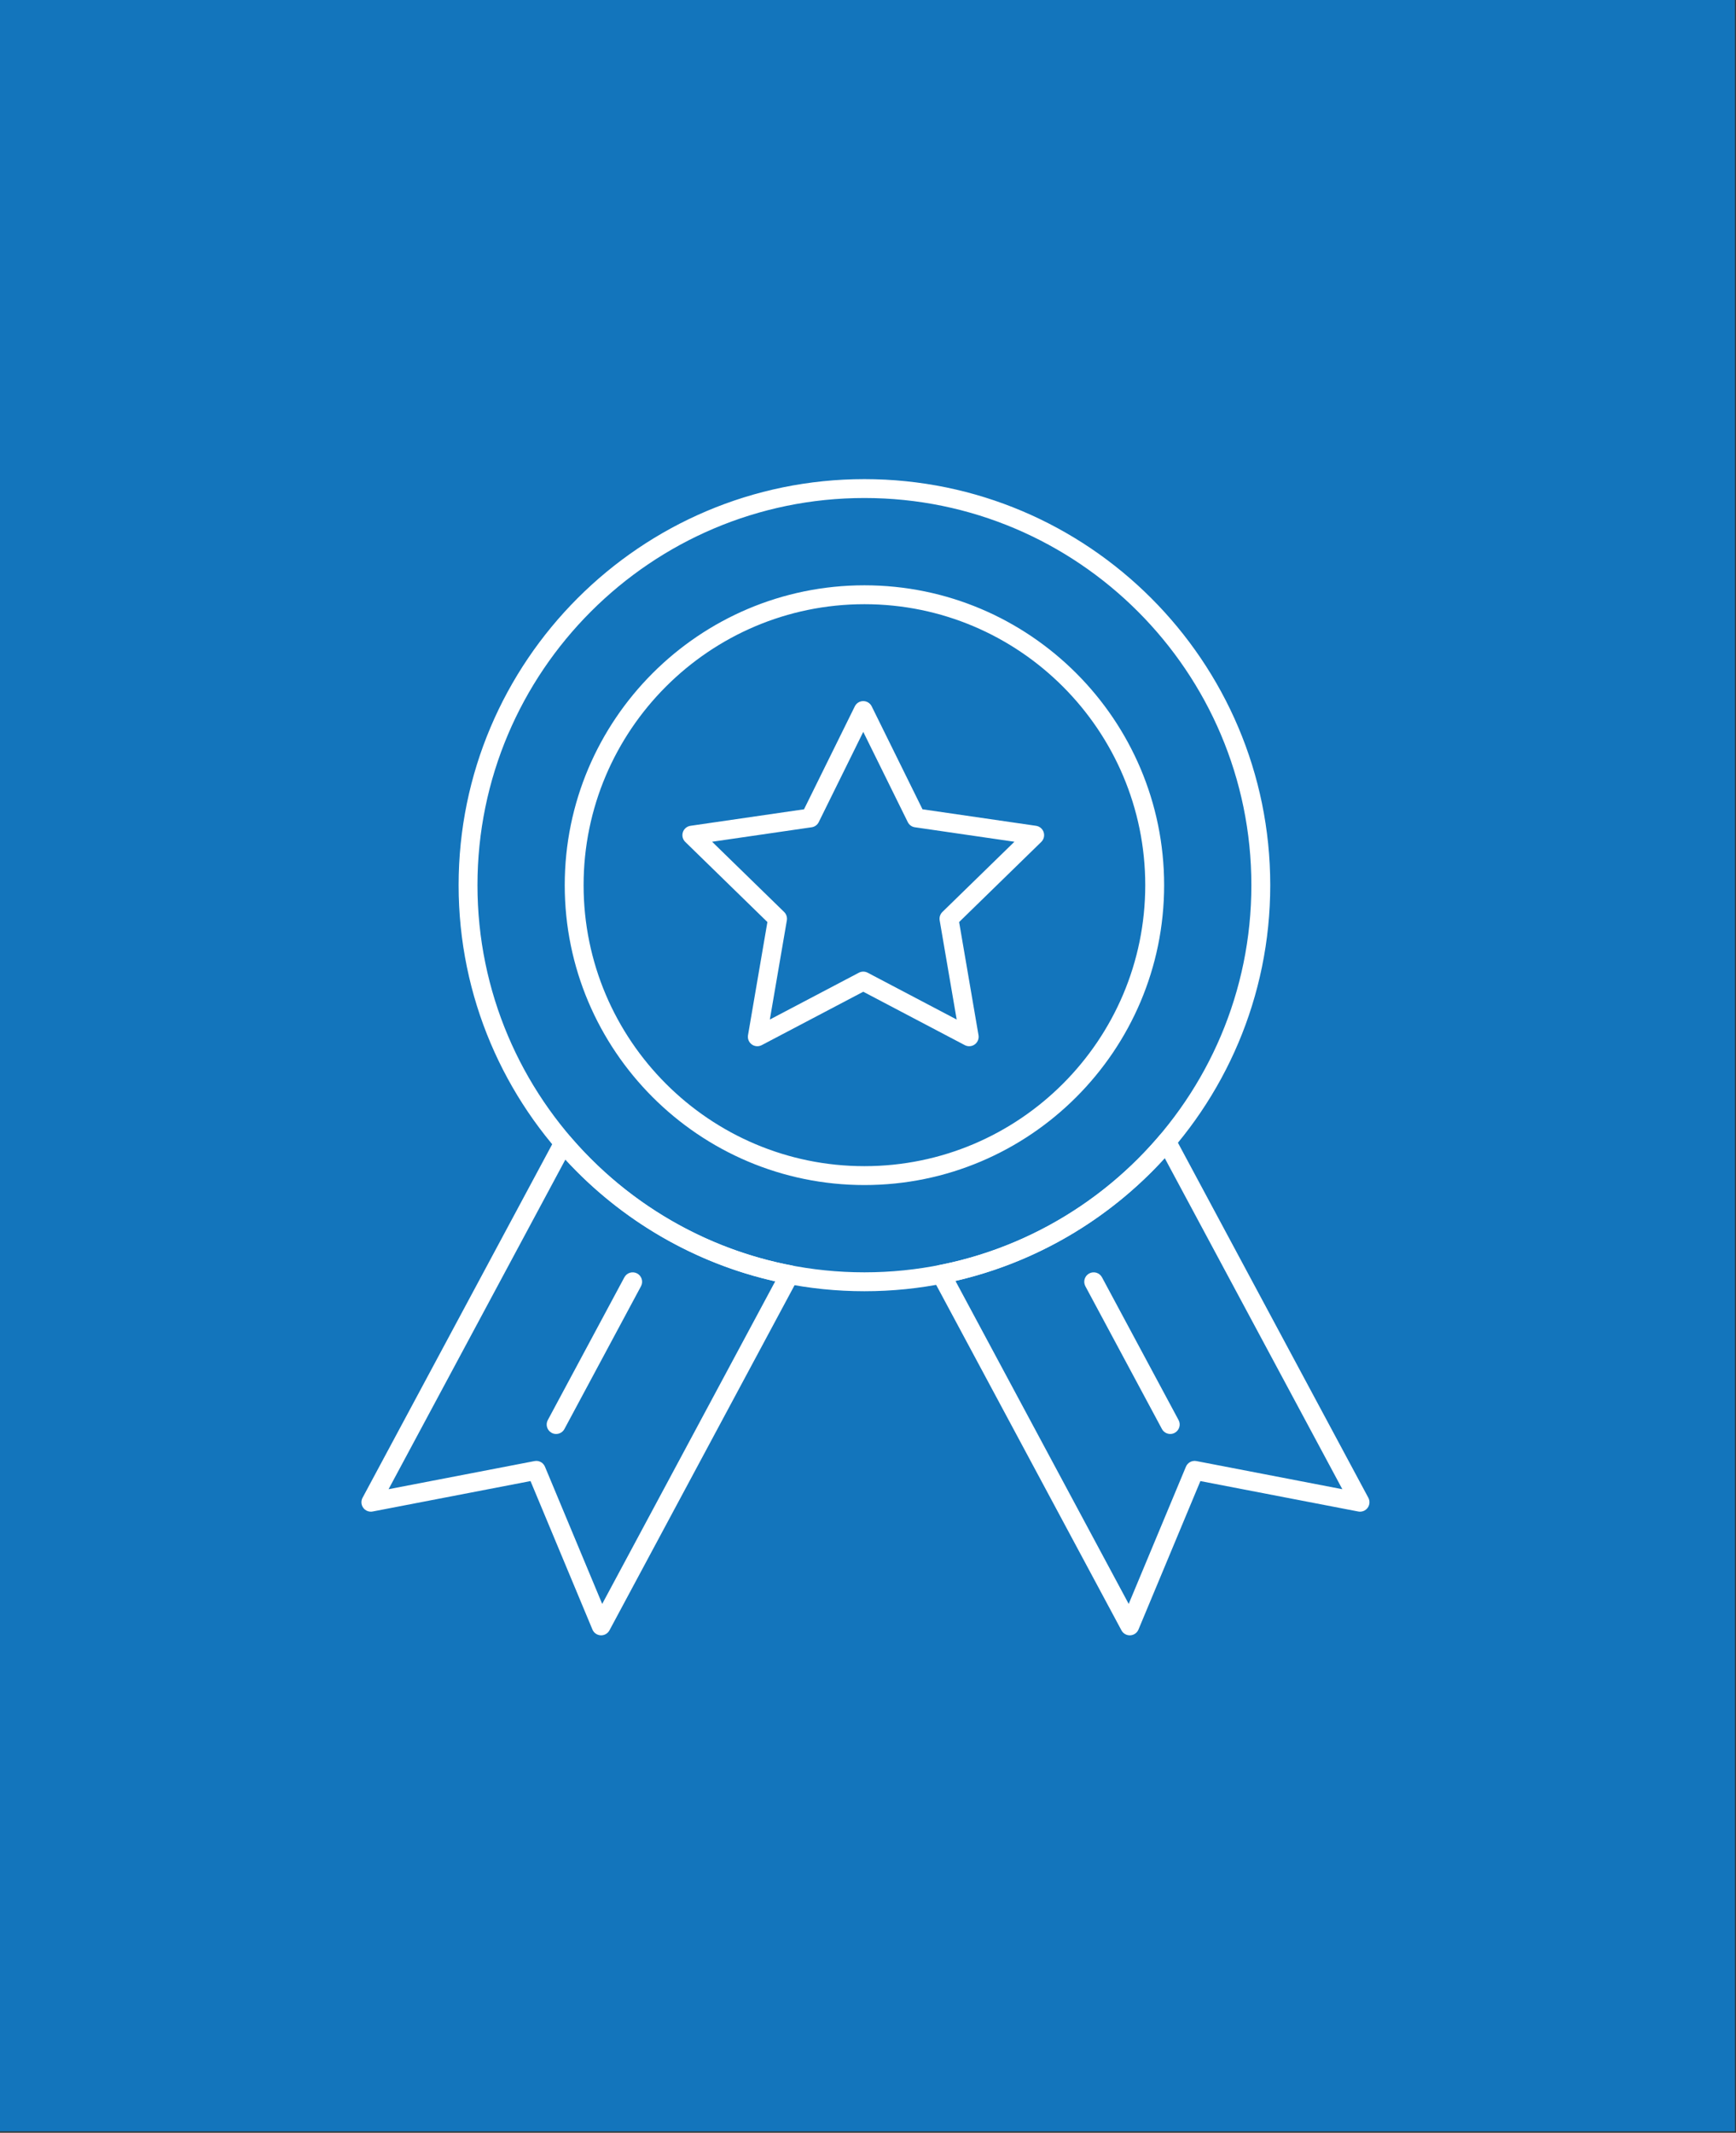 <?xml version="1.0" encoding="UTF-8" standalone="no"?><!DOCTYPE svg PUBLIC "-//W3C//DTD SVG 1.1//EN" "http://www.w3.org/Graphics/SVG/1.1/DTD/svg11.dtd"><svg width="100%" height="100%" viewBox="0 0 689 846" version="1.1" xmlns="http://www.w3.org/2000/svg" xmlns:xlink="http://www.w3.org/1999/xlink" xml:space="preserve" xmlns:serif="http://www.serif.com/" style="fill-rule:evenodd;clip-rule:evenodd;stroke-linejoin:round;stroke-miterlimit:2;"><rect x="0" y="0" width="689" height="846" fill="#333333" stroke="none"/><rect x="-0" y="0" width="688.606" height="845.439" style="fill:#1375bc;"/><path d="M343.08,197.543c-84.678,0 -153.578,68.895 -153.578,153.578c0,84.683 68.9,153.572 153.578,153.572c84.683,0 153.578,-68.889 153.578,-153.572c-0,-84.683 -68.895,-153.578 -153.578,-153.578m-0,314.645c-88.806,-0 -161.061,-72.256 -161.061,-161.067c-0,-88.811 72.255,-161.067 161.061,-161.067c88.811,0 161.067,72.256 161.067,161.067c-0,88.811 -72.256,161.067 -161.067,161.067" style="fill:#fff;fill-rule:nonzero;"/><path d="M343.08,239.666c-61.461,-0 -111.456,50 -111.456,111.455c0,61.456 49.995,111.456 111.456,111.456c61.461,-0 111.456,-50 111.456,-111.456c-0,-61.455 -49.995,-111.455 -111.456,-111.455m-0,230.405c-65.589,0 -118.944,-53.361 -118.944,-118.95c-0,-65.589 53.355,-118.95 118.944,-118.95c65.589,0 118.95,53.361 118.95,118.95c-0,65.589 -53.361,118.95 -118.95,118.95" style="fill:#fff;fill-rule:nonzero;"/><path d="M342.619,385.412c0.594,0 1.2,0.139 1.739,0.428l35.339,18.578l-6.75,-39.345c-0.206,-1.216 0.194,-2.455 1.072,-3.316l28.589,-27.861l-39.5,-5.745c-1.222,-0.172 -2.278,-0.939 -2.822,-2.044l-17.667,-35.795l-17.667,35.795c-0.544,1.105 -1.6,1.872 -2.822,2.044l-39.5,5.745l28.589,27.861c0.878,0.861 1.278,2.1 1.072,3.316l-6.75,39.345l35.339,-18.578c0.539,-0.289 1.144,-0.428 1.739,-0.428m42.044,29.595c-0.589,-0 -1.189,-0.139 -1.739,-0.428l-40.305,-21.189l-40.306,21.189c-1.261,0.661 -2.794,0.555 -3.944,-0.289c-1.156,-0.833 -1.728,-2.256 -1.489,-3.661l7.694,-44.883l-32.605,-31.784c-1.022,-0.994 -1.389,-2.483 -0.95,-3.839c0.439,-1.355 1.611,-2.344 3.022,-2.55l45.067,-6.55l20.155,-40.827c0.628,-1.284 1.928,-2.089 3.356,-2.089c1.428,-0 2.728,0.805 3.355,2.089l20.156,40.827l45.067,6.55c1.411,0.206 2.583,1.195 3.022,2.55c0.439,1.356 0.072,2.845 -0.95,3.839l-32.606,31.784l7.695,44.883c0.239,1.405 -0.334,2.828 -1.489,3.661c-0.65,0.478 -1.422,0.717 -2.206,0.717" style="fill:#fff;fill-rule:nonzero;"/><path d="M379.207,508.101l68.761,128.122l22.711,-54.422c0.684,-1.639 2.417,-2.578 4.167,-2.239l57.911,11.161l-70.472,-131.305c-22.083,24.278 -51.25,41.378 -83.078,48.683m69.184,140.583c-1.373,0 -2.639,-0.755 -3.3,-1.977l-74.839,-139.456c-0.561,-1.05 -0.595,-2.294 -0.084,-3.372c0.506,-1.078 1.495,-1.845 2.661,-2.072c33.856,-6.645 64.878,-24.878 87.35,-51.339c0.806,-0.945 2.023,-1.422 3.25,-1.295c1.234,0.128 2.323,0.861 2.912,1.95l76.738,142.995c0.684,1.278 0.573,2.828 -0.283,3.989c-0.855,1.166 -2.305,1.739 -3.728,1.461l-62.65,-12.072l-24.572,58.883c-0.55,1.333 -1.828,2.228 -3.272,2.3c-0.056,-0 -0.122,0.005 -0.183,0.005" style="fill:#fff;fill-rule:nonzero;"/><path d="M212.839,579.493c1.489,0 2.867,0.889 3.455,2.306l22.712,54.428l68.666,-127.961c-31.85,-7.162 -61.094,-24.117 -83.289,-48.289l-70.166,130.744l57.911,-11.155c0.239,-0.05 0.478,-0.073 0.711,-0.073m25.744,69.189c-0.066,0 -0.127,-0.005 -0.183,-0.005c-1.444,-0.073 -2.722,-0.967 -3.272,-2.3l-24.572,-58.884l-62.65,12.073c-1.423,0.277 -2.873,-0.289 -3.728,-1.456c-0.861,-1.161 -0.967,-2.717 -0.284,-3.989l76.428,-142.411c0.584,-1.089 1.667,-1.817 2.895,-1.956c1.227,-0.133 2.444,0.35 3.25,1.289c22.594,26.339 53.694,44.417 87.583,50.9c1.172,0.223 2.161,0.995 2.678,2.067c0.511,1.072 0.483,2.333 -0.078,3.378l-74.767,139.322c-0.661,1.217 -1.927,1.972 -3.3,1.972" style="fill:#fff;fill-rule:nonzero;"/><path d="M464.461,568.811c-1.333,-0 -2.628,-0.717 -3.305,-1.973l-30.384,-56.627c-0.978,-1.823 -0.294,-4.089 1.528,-5.073c1.822,-0.977 4.089,-0.294 5.067,1.528l30.394,56.628c0.978,1.822 0.289,4.089 -1.533,5.072c-0.561,0.306 -1.172,0.445 -1.767,0.445" style="fill:#fff;fill-rule:nonzero;"/><path d="M220.711,568.811c-0.594,-0 -1.205,-0.139 -1.767,-0.445c-1.822,-0.983 -2.511,-3.25 -1.527,-5.072l30.389,-56.628c0.977,-1.822 3.25,-2.505 5.072,-1.528c1.822,0.984 2.505,3.25 1.522,5.073l-30.383,56.627c-0.673,1.256 -1.973,1.973 -3.306,1.973" style="fill:#fff;fill-rule:nonzero;"/></svg>